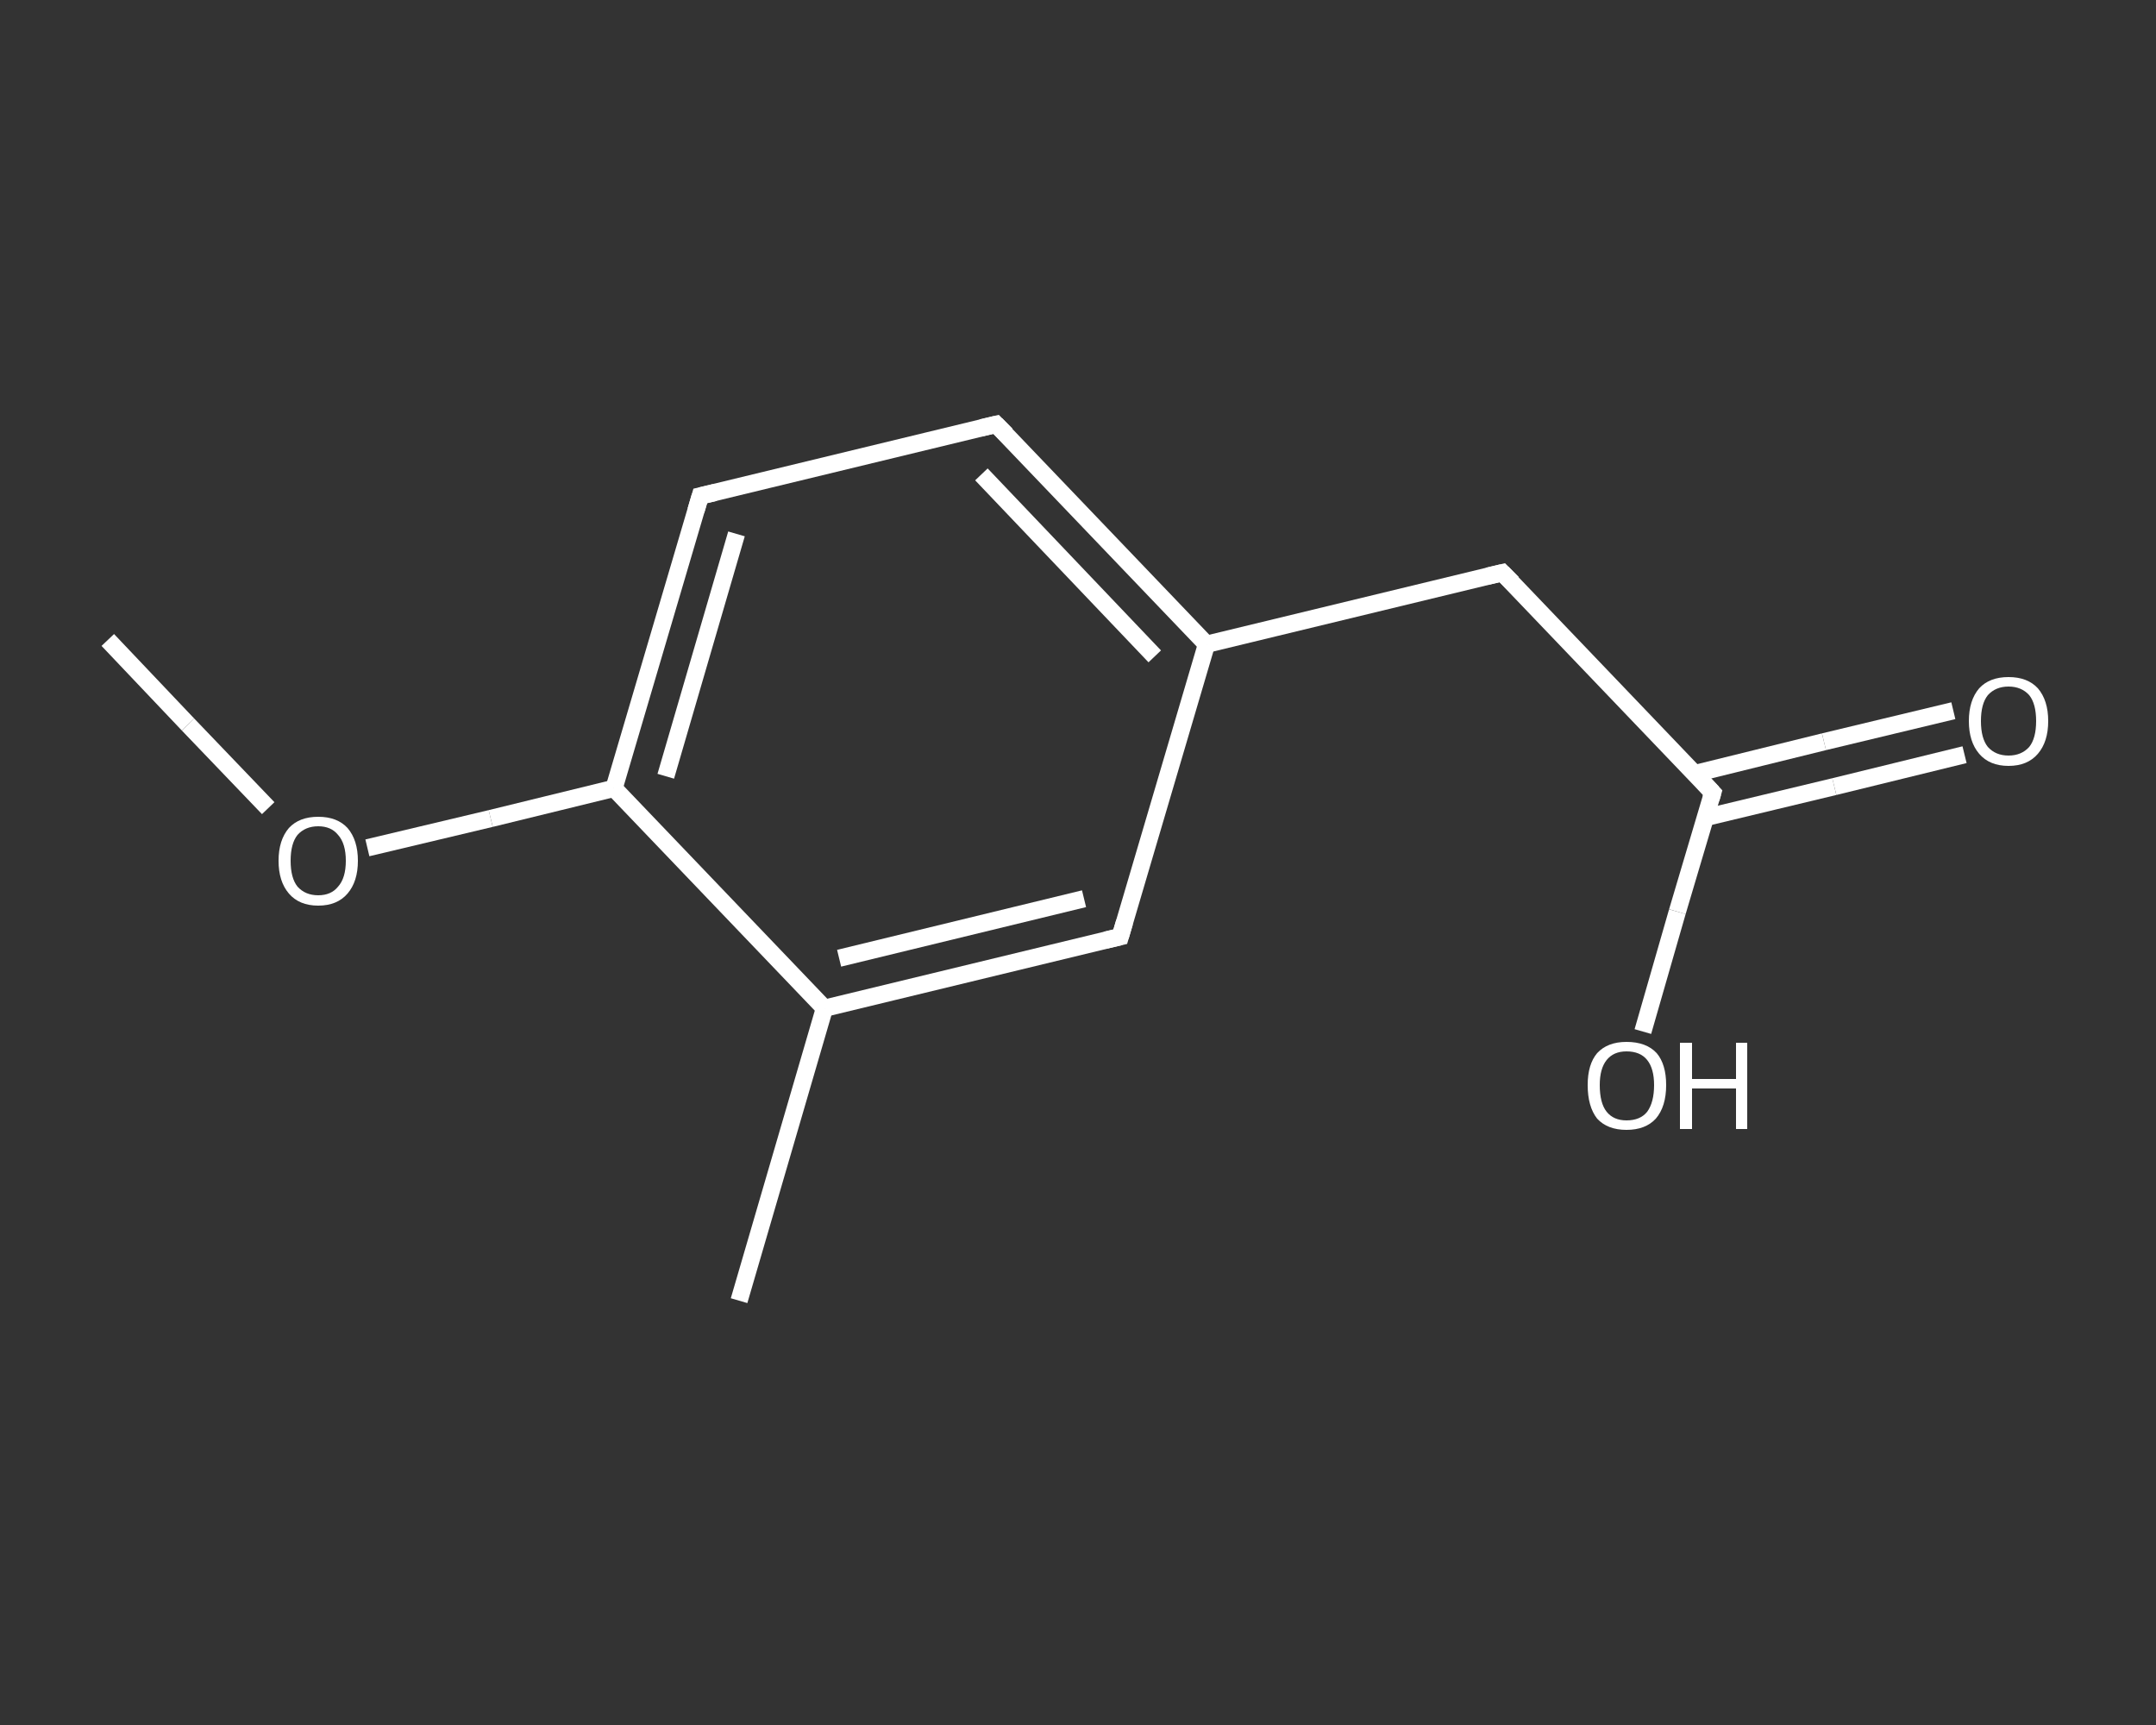 <?xml version='1.0' encoding='iso-8859-1'?>
<svg version='1.1' baseProfile='full'
              xmlns='http://www.w3.org/2000/svg'
                      xmlns:rdkit='http://www.rdkit.org/xml'
                      xmlns:xlink='http://www.w3.org/1999/xlink'
                  xml:space='preserve'
width='250px' height='200px' viewBox='0 0 250 200'>
<rect x="0" y="0" width="250" height="200" fill="#333333" stroke="none"/>
<!-- END OF HEADER -->
<rect style='opacity:1.0;fill:transparent;stroke:none' width='250.0' height='200.0' x='0.0' y='0.0'> </rect>
<path class='bond-0 atom-0 atom-1' d='M 12.5,74.2 L 21.8,84.0' style='fill:none;fill-rule:evenodd;stroke:#FFFFFF;stroke-width:2.0px;stroke-linecap:butt;stroke-linejoin:miter;stroke-opacity:1' />
<path class='bond-0 atom-0 atom-1' d='M 21.8,84.0 L 31.1,93.7' style='fill:none;fill-rule:evenodd;stroke:#FFFFFF;stroke-width:2.0px;stroke-linecap:butt;stroke-linejoin:miter;stroke-opacity:1' />
<path class='bond-1 atom-1 atom-2' d='M 42.6,98.3 L 56.9,94.9' style='fill:none;fill-rule:evenodd;stroke:#FFFFFF;stroke-width:2.0px;stroke-linecap:butt;stroke-linejoin:miter;stroke-opacity:1' />
<path class='bond-1 atom-1 atom-2' d='M 56.9,94.9 L 71.2,91.4' style='fill:none;fill-rule:evenodd;stroke:#FFFFFF;stroke-width:2.0px;stroke-linecap:butt;stroke-linejoin:miter;stroke-opacity:1' />
<path class='bond-2 atom-2 atom-3' d='M 71.2,91.4 L 81.2,57.5' style='fill:none;fill-rule:evenodd;stroke:#FFFFFF;stroke-width:2.0px;stroke-linecap:butt;stroke-linejoin:miter;stroke-opacity:1' />
<path class='bond-2 atom-2 atom-3' d='M 77.2,90.0 L 85.4,61.9' style='fill:none;fill-rule:evenodd;stroke:#FFFFFF;stroke-width:2.0px;stroke-linecap:butt;stroke-linejoin:miter;stroke-opacity:1' />
<path class='bond-3 atom-3 atom-4' d='M 81.2,57.5 L 115.5,49.2' style='fill:none;fill-rule:evenodd;stroke:#FFFFFF;stroke-width:2.0px;stroke-linecap:butt;stroke-linejoin:miter;stroke-opacity:1' />
<path class='bond-4 atom-4 atom-5' d='M 115.5,49.2 L 139.9,74.7' style='fill:none;fill-rule:evenodd;stroke:#FFFFFF;stroke-width:2.0px;stroke-linecap:butt;stroke-linejoin:miter;stroke-opacity:1' />
<path class='bond-4 atom-4 atom-5' d='M 113.8,55.0 L 133.9,76.1' style='fill:none;fill-rule:evenodd;stroke:#FFFFFF;stroke-width:2.0px;stroke-linecap:butt;stroke-linejoin:miter;stroke-opacity:1' />
<path class='bond-5 atom-5 atom-6' d='M 139.9,74.7 L 174.2,66.4' style='fill:none;fill-rule:evenodd;stroke:#FFFFFF;stroke-width:2.0px;stroke-linecap:butt;stroke-linejoin:miter;stroke-opacity:1' />
<path class='bond-6 atom-6 atom-7' d='M 174.2,66.4 L 198.6,91.9' style='fill:none;fill-rule:evenodd;stroke:#FFFFFF;stroke-width:2.0px;stroke-linecap:butt;stroke-linejoin:miter;stroke-opacity:1' />
<path class='bond-7 atom-7 atom-8' d='M 197.7,94.8 L 212.7,91.2' style='fill:none;fill-rule:evenodd;stroke:#FFFFFF;stroke-width:2.0px;stroke-linecap:butt;stroke-linejoin:miter;stroke-opacity:1' />
<path class='bond-7 atom-7 atom-8' d='M 212.7,91.2 L 227.8,87.5' style='fill:none;fill-rule:evenodd;stroke:#FFFFFF;stroke-width:2.0px;stroke-linecap:butt;stroke-linejoin:miter;stroke-opacity:1' />
<path class='bond-7 atom-7 atom-8' d='M 196.5,89.7 L 211.5,86.0' style='fill:none;fill-rule:evenodd;stroke:#FFFFFF;stroke-width:2.0px;stroke-linecap:butt;stroke-linejoin:miter;stroke-opacity:1' />
<path class='bond-7 atom-7 atom-8' d='M 211.5,86.0 L 226.5,82.4' style='fill:none;fill-rule:evenodd;stroke:#FFFFFF;stroke-width:2.0px;stroke-linecap:butt;stroke-linejoin:miter;stroke-opacity:1' />
<path class='bond-8 atom-7 atom-9' d='M 198.6,91.9 L 194.5,105.7' style='fill:none;fill-rule:evenodd;stroke:#FFFFFF;stroke-width:2.0px;stroke-linecap:butt;stroke-linejoin:miter;stroke-opacity:1' />
<path class='bond-8 atom-7 atom-9' d='M 194.5,105.7 L 190.5,119.6' style='fill:none;fill-rule:evenodd;stroke:#FFFFFF;stroke-width:2.0px;stroke-linecap:butt;stroke-linejoin:miter;stroke-opacity:1' />
<path class='bond-9 atom-5 atom-10' d='M 139.9,74.7 L 129.9,108.6' style='fill:none;fill-rule:evenodd;stroke:#FFFFFF;stroke-width:2.0px;stroke-linecap:butt;stroke-linejoin:miter;stroke-opacity:1' />
<path class='bond-10 atom-10 atom-11' d='M 129.9,108.6 L 95.6,116.9' style='fill:none;fill-rule:evenodd;stroke:#FFFFFF;stroke-width:2.0px;stroke-linecap:butt;stroke-linejoin:miter;stroke-opacity:1' />
<path class='bond-10 atom-10 atom-11' d='M 125.7,104.2 L 97.3,111.1' style='fill:none;fill-rule:evenodd;stroke:#FFFFFF;stroke-width:2.0px;stroke-linecap:butt;stroke-linejoin:miter;stroke-opacity:1' />
<path class='bond-11 atom-11 atom-12' d='M 95.6,116.9 L 85.7,150.8' style='fill:none;fill-rule:evenodd;stroke:#FFFFFF;stroke-width:2.0px;stroke-linecap:butt;stroke-linejoin:miter;stroke-opacity:1' />
<path class='bond-12 atom-11 atom-2' d='M 95.6,116.9 L 71.2,91.4' style='fill:none;fill-rule:evenodd;stroke:#FFFFFF;stroke-width:2.0px;stroke-linecap:butt;stroke-linejoin:miter;stroke-opacity:1' />
<path d='M 80.7,59.2 L 81.2,57.5 L 82.9,57.1' style='fill:none;stroke:#FFFFFF;stroke-width:2.0px;stroke-linecap:butt;stroke-linejoin:miter;stroke-opacity:1;' />
<path d='M 113.8,49.6 L 115.5,49.2 L 116.7,50.4' style='fill:none;stroke:#FFFFFF;stroke-width:2.0px;stroke-linecap:butt;stroke-linejoin:miter;stroke-opacity:1;' />
<path d='M 172.5,66.8 L 174.2,66.4 L 175.4,67.6' style='fill:none;stroke:#FFFFFF;stroke-width:2.0px;stroke-linecap:butt;stroke-linejoin:miter;stroke-opacity:1;' />
<path d='M 197.4,90.6 L 198.6,91.9 L 198.4,92.6' style='fill:none;stroke:#FFFFFF;stroke-width:2.0px;stroke-linecap:butt;stroke-linejoin:miter;stroke-opacity:1;' />
<path d='M 130.4,106.9 L 129.9,108.6 L 128.2,109.0' style='fill:none;stroke:#FFFFFF;stroke-width:2.0px;stroke-linecap:butt;stroke-linejoin:miter;stroke-opacity:1;' />
<path class='atom-1' d='M 32.3 99.8
Q 32.3 97.4, 33.5 96.0
Q 34.7 94.7, 36.9 94.7
Q 39.1 94.7, 40.3 96.0
Q 41.5 97.4, 41.5 99.8
Q 41.5 102.2, 40.3 103.6
Q 39.1 105.0, 36.9 105.0
Q 34.7 105.0, 33.5 103.6
Q 32.3 102.2, 32.3 99.8
M 36.9 103.8
Q 38.4 103.8, 39.2 102.8
Q 40.1 101.8, 40.1 99.8
Q 40.1 97.8, 39.2 96.8
Q 38.4 95.8, 36.9 95.8
Q 35.4 95.8, 34.5 96.8
Q 33.7 97.8, 33.7 99.8
Q 33.7 101.8, 34.5 102.8
Q 35.4 103.8, 36.9 103.8
' fill='#FFFFFF'/>
<path class='atom-8' d='M 228.3 83.6
Q 228.3 81.2, 229.5 79.8
Q 230.7 78.5, 232.9 78.5
Q 235.1 78.5, 236.3 79.8
Q 237.5 81.2, 237.5 83.6
Q 237.5 86.0, 236.3 87.4
Q 235.1 88.8, 232.9 88.8
Q 230.7 88.8, 229.5 87.4
Q 228.3 86.0, 228.3 83.6
M 232.9 87.6
Q 234.4 87.6, 235.3 86.6
Q 236.1 85.6, 236.1 83.6
Q 236.1 81.6, 235.3 80.6
Q 234.4 79.6, 232.9 79.6
Q 231.4 79.6, 230.5 80.6
Q 229.7 81.6, 229.7 83.6
Q 229.7 85.6, 230.5 86.6
Q 231.4 87.6, 232.9 87.6
' fill='#FFFFFF'/>
<path class='atom-9' d='M 184.1 125.8
Q 184.1 123.4, 185.2 122.1
Q 186.4 120.8, 188.6 120.8
Q 190.9 120.8, 192.1 122.1
Q 193.2 123.4, 193.2 125.8
Q 193.2 128.3, 192.0 129.7
Q 190.8 131.0, 188.6 131.0
Q 186.4 131.0, 185.2 129.7
Q 184.1 128.3, 184.1 125.8
M 188.6 129.9
Q 190.2 129.9, 191.0 128.9
Q 191.8 127.8, 191.8 125.8
Q 191.8 123.9, 191.0 122.9
Q 190.2 121.9, 188.6 121.9
Q 187.1 121.9, 186.3 122.9
Q 185.5 123.9, 185.5 125.8
Q 185.5 127.9, 186.3 128.9
Q 187.1 129.9, 188.6 129.9
' fill='#FFFFFF'/>
<path class='atom-9' d='M 194.8 120.9
L 196.2 120.9
L 196.2 125.1
L 201.3 125.1
L 201.3 120.9
L 202.6 120.9
L 202.6 130.9
L 201.3 130.9
L 201.3 126.2
L 196.2 126.2
L 196.2 130.9
L 194.8 130.9
L 194.8 120.9
' fill='#FFFFFF'/>
</svg>
